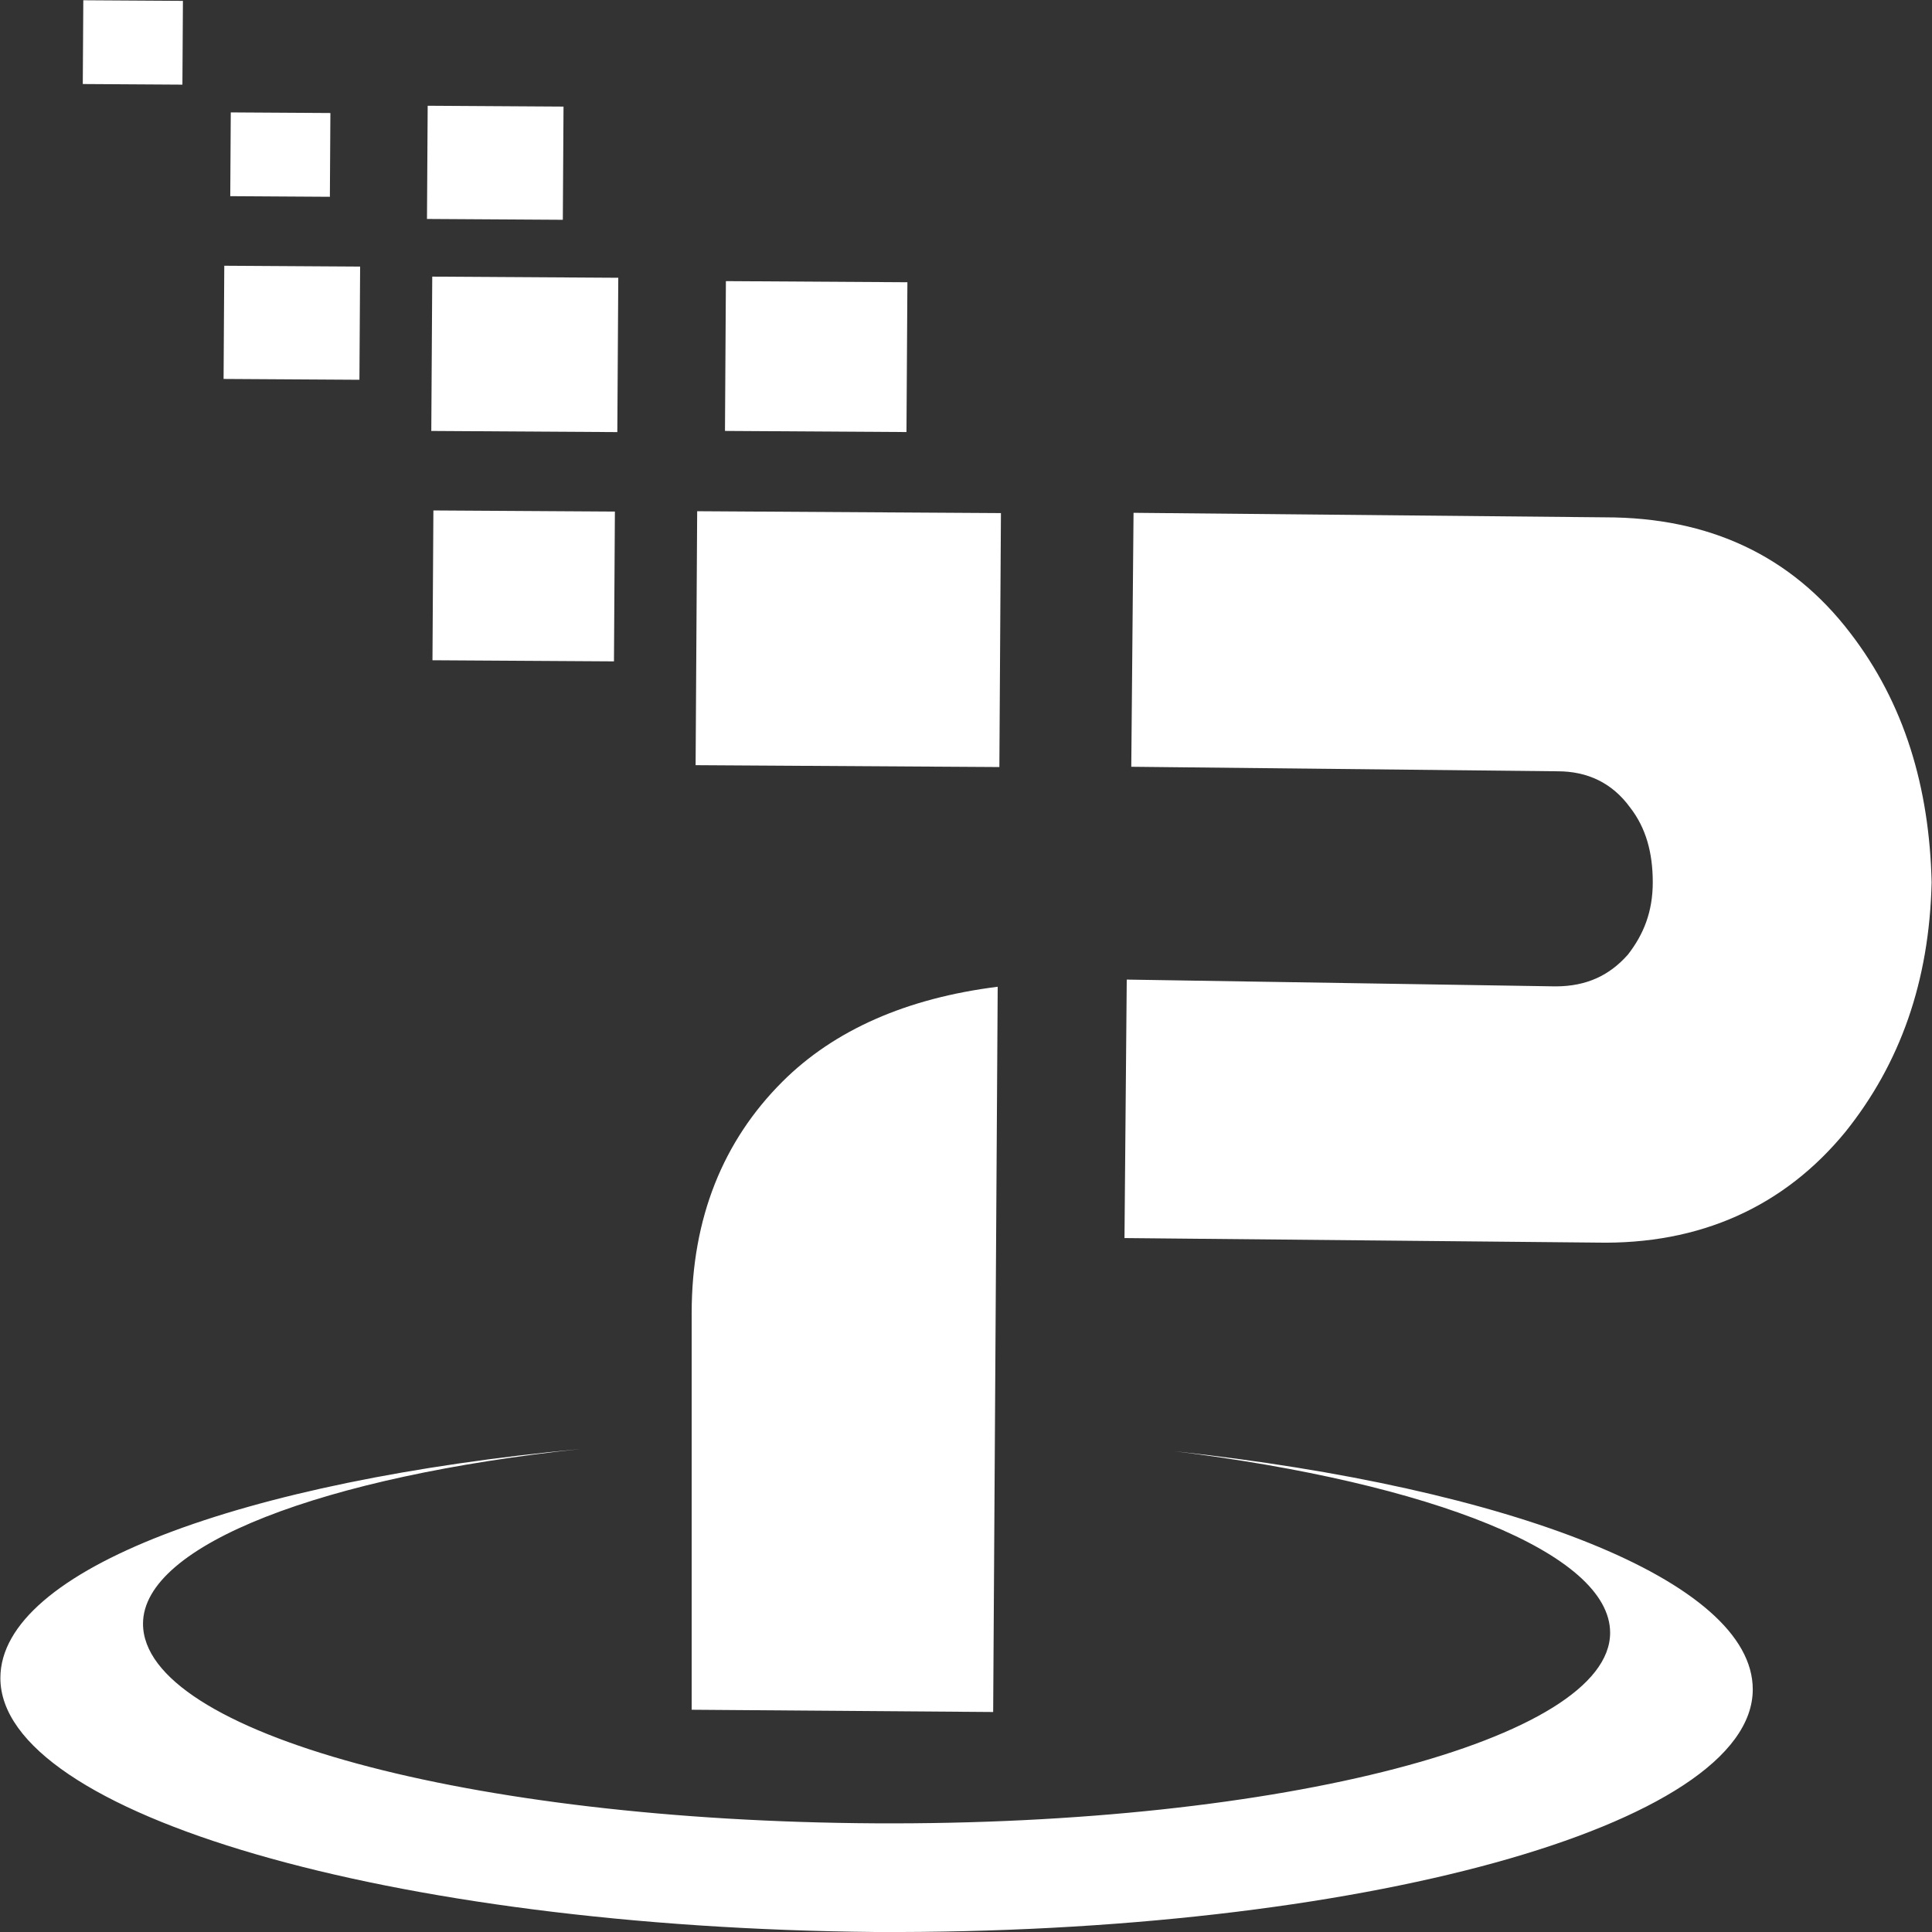 <?xml version="1.0" encoding="utf-8"?>
<!-- Generator: Adobe Illustrator 28.2.0, SVG Export Plug-In . SVG Version: 6.00 Build 0)  -->
<svg version="1.1" id="Layer_1" xmlns="http://www.w3.org/2000/svg" xmlns:xlink="http://www.w3.org/1999/xlink" x="0px" y="0px"
	 viewBox="0 0 512 512" style="enable-background:new 0 0 512 512;" xml:space="preserve">
<rect x="0" y="0" width="512" height="512" fill="#333333" stroke="none"/>
<style type="text/css">
	.st0{fill:#FFFFFF;}
</style>
<path class="st0" d="M490.3,167.7c-15.6-20.4-37.3-30.6-64.9-30.6l-125-1.2l-0.6,67.3l113,1.2c7.8,0,14.4,3,19.2,9.6
	c4.2,5.4,6,12,6,19.8s-2.4,13.8-6.6,19.2c-4.8,5.4-10.8,8.4-19.2,8.4l-113.6-1.8l-0.6,68.5l125,1.2c27.6,0.6,49.9-9.6,66.1-29.4
	c14.4-18,22.2-39.7,22.8-66.1C511.3,208.6,504.7,186.4,490.3,167.7z"/>
<rect x="191.2" y="129.1" transform="matrix(6.167726e-03 -1 1 6.167726e-03 54.064 393.182)" class="st0" width="67.3" height="80.5"/>
<rect x="118.6" y="69.2" transform="matrix(6.167726e-03 -1 1 6.167726e-03 44.366 232.38)" class="st0" width="40.9" height="49.3"/>
<rect x="62.3" y="67.5" transform="matrix(6.167726e-03 -1 1 6.167726e-03 -8.633 162.307)" class="st0" width="30" height="36"/>
<rect x="119" y="131.2" transform="matrix(6.167726e-03 -1 1 6.167726e-03 -17.326 293.164)" class="st0" width="39.7" height="48.1"/>
<rect x="116.2" y="25.1" transform="matrix(6.167726e-03 -1 1 6.167726e-03 87.338 174.07)" class="st0" width="30" height="36"/>
<rect x="63.2" y="27.8" transform="matrix(6.167726e-03 -1 1 6.167726e-03 32.831 115.016)" class="st0" width="22.2" height="26.4"/>
<rect x="24.1" y="-2" transform="matrix(6.167726e-03 -1 1 6.167726e-03 23.791 46.381)" class="st0" width="22.2" height="26.4"/>
<rect x="196.4" y="70.5" transform="matrix(6.167726e-03 -1 1 6.167726e-03 120.414 310.166)" class="st0" width="39.7" height="48.1"/>
<path class="st0" d="M264.4,261.5c-24,3-43.3,11.4-57.1,25.2c-15.6,15.6-24,36-24,61.3c0,16.8,0,32.4,0,47.5s0,27,0,36
	s0,16.2,0,21.6l79.9,0.6L264.4,261.5z"/>
<path class="st0" d="M311.3,384.6c67.9,8.4,115.4,27,115.4,48.1c0,28.2-87.1,51.1-194.7,50.5s-194.1-24-194.1-52.9
	c0-21,48.1-39.1,116-46.3C64.3,392.4,0.1,415.9,0.1,444.7c0,36,103.3,66.1,231.9,67.3c128,0.6,232.5-28.2,232.5-64.3
	C464.5,418.9,400.2,394.2,311.3,384.6z"/>
</svg>
